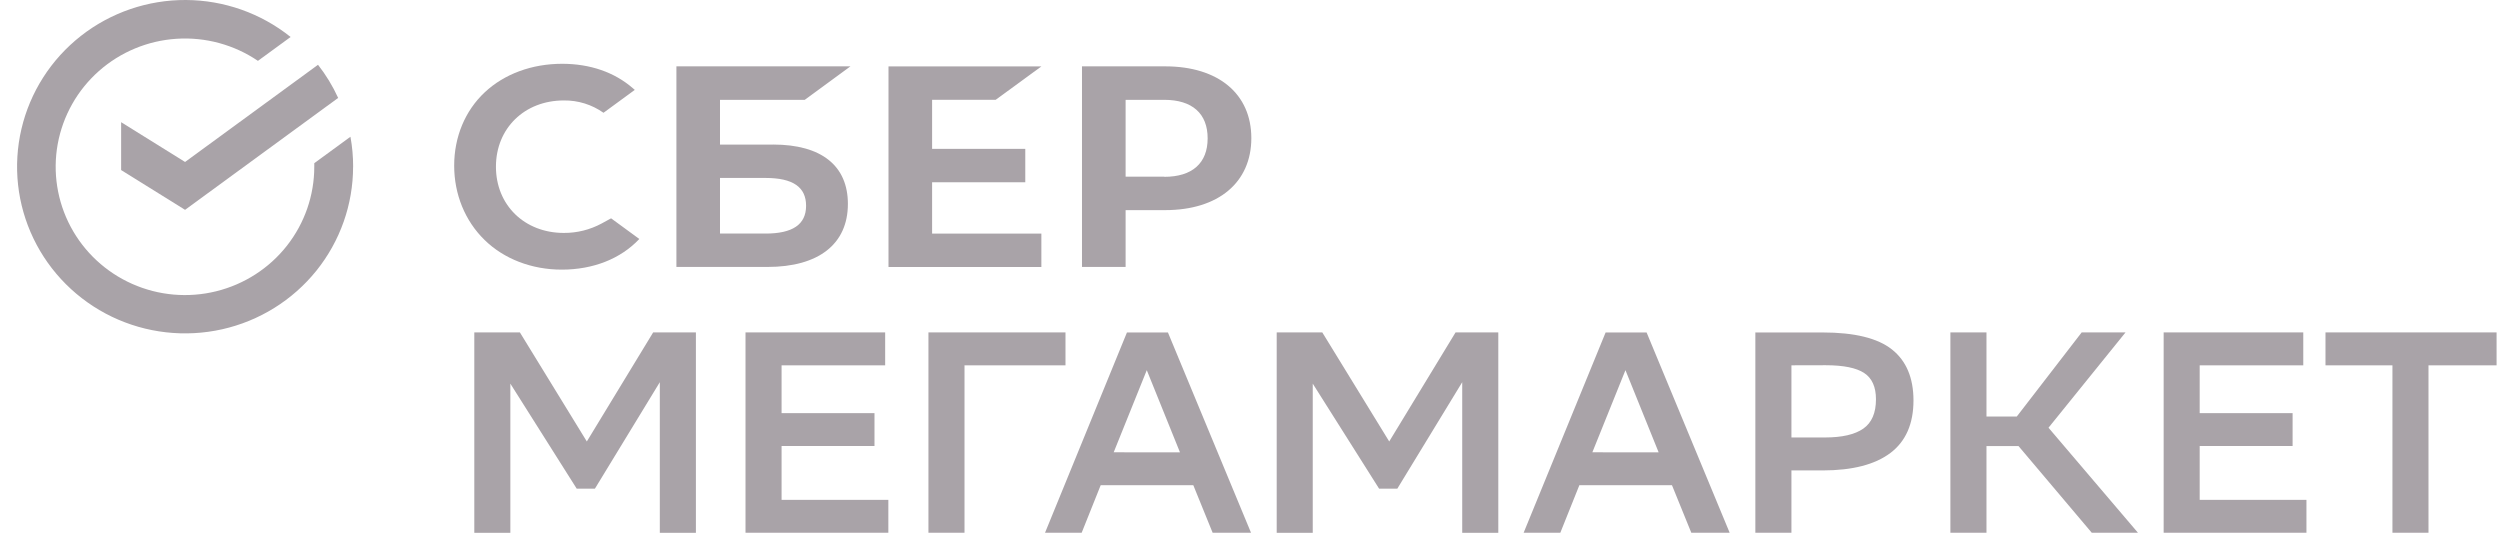 <svg width="122" height="26" viewBox="0 0 122 26" fill="none" xmlns="http://www.w3.org/2000/svg">
<g clip-path="url(#clip0_235_3857)">
<path d="M48.59 4.87L50.819 3.241H43.359V13.03H50.819V11.4H45.487V8.893H50.034V7.264H45.487V4.87H48.59Z" fill="#291A27" fill-opacity="0.4"/>
<path d="M37.727 7.056H35.136V4.872H39.272L41.501 3.238H33.009V13.027H37.454C39.948 13.027 41.377 11.909 41.377 9.952C41.377 8.083 40.081 7.054 37.729 7.054L37.727 7.056ZM37.358 11.398H35.136V8.684H37.356C38.708 8.684 39.337 9.138 39.337 10.041C39.337 10.963 38.67 11.398 37.356 11.398" fill="#291A27" fill-opacity="0.4"/>
<path d="M56.863 3.238H52.801V13.027H54.93V10.254H56.863C59.455 10.254 61.065 8.902 61.065 6.741C61.065 4.58 59.455 3.238 56.863 3.238ZM56.817 8.623H54.93V4.872H56.817C58.181 4.872 58.933 5.54 58.933 6.751C58.933 7.963 58.181 8.629 56.817 8.629" fill="#291A27" fill-opacity="0.4"/>
<path d="M29.353 10.91C28.789 11.213 28.157 11.371 27.515 11.367C25.595 11.367 24.202 10.008 24.202 8.135C24.202 6.262 25.595 4.902 27.515 4.902C28.209 4.893 28.887 5.104 29.451 5.504L30.978 4.386L30.877 4.3C29.985 3.526 28.797 3.113 27.433 3.113C25.959 3.113 24.614 3.607 23.656 4.504C22.698 5.401 22.164 6.678 22.164 8.082C22.164 9.485 22.694 10.78 23.648 11.711C24.601 12.641 25.948 13.158 27.415 13.158C28.95 13.158 30.291 12.627 31.199 11.662L29.821 10.654L29.353 10.91Z" fill="#291A27" fill-opacity="0.4"/>
<path d="M17.233 8.135C17.234 7.645 17.19 7.155 17.102 6.673L15.337 7.963C15.337 8.018 15.337 8.074 15.337 8.13C15.339 9.529 14.869 10.888 14.002 11.991C13.134 13.094 11.919 13.876 10.551 14.214C9.183 14.552 7.74 14.426 6.453 13.855C5.166 13.284 4.108 12.303 3.449 11.066C2.79 9.829 2.567 8.409 2.816 7.032C3.066 5.656 3.772 4.401 4.824 3.469C5.876 2.538 7.212 1.982 8.619 1.892C10.026 1.801 11.423 2.181 12.587 2.97L14.182 1.805C12.735 0.646 10.934 0.01 9.074 0C7.215 -0.009 5.407 0.609 3.949 1.752C2.49 2.896 1.466 4.498 1.046 6.295C0.625 8.093 0.833 9.978 1.635 11.643C2.437 13.307 3.785 14.652 5.459 15.456C7.132 16.26 9.032 16.476 10.845 16.068C12.659 15.66 14.278 14.652 15.439 13.211C16.599 11.769 17.231 9.979 17.231 8.134" fill="#291A27" fill-opacity="0.4"/>
<path d="M15.519 3.161C15.909 3.66 16.239 4.203 16.502 4.778L9.031 10.24L5.911 8.299V5.963L9.031 7.904L15.519 3.161Z" fill="#291A27" fill-opacity="0.4"/>
<path d="M32.199 18.651L29.031 23.848H28.144L24.905 18.721V26H23.146V16.22H25.37L28.637 21.544L31.875 16.22H33.96V26H32.199V18.651Z" fill="#291A27" fill-opacity="0.4"/>
<path d="M42.675 21.766H38.141V24.393H43.351V25.999H36.381V16.22H43.196V17.827H38.141V20.16H42.675V21.766Z" fill="#291A27" fill-opacity="0.4"/>
<path d="M51.996 17.827H47.068V25.999H45.308V16.22H51.996V17.827Z" fill="#291A27" fill-opacity="0.4"/>
<path d="M61.05 25.999H59.177L58.233 23.677H53.714L52.785 25.999H50.997L54.995 16.224H56.995L61.05 25.999ZM57.582 22.073L55.963 18.064L54.348 22.072L57.582 22.073Z" fill="#291A27" fill-opacity="0.4"/>
<path d="M71.356 18.651L68.188 23.848H67.301L64.062 18.721V26H62.303V16.22H64.527L67.794 21.544L71.032 16.22H73.117V26H71.356V18.651Z" fill="#291A27" fill-opacity="0.4"/>
<path d="M84.408 25.999H82.536L81.592 23.677H77.073L76.143 25.999H74.353L78.354 16.224H80.354L84.408 25.999ZM80.941 22.073L79.322 18.064L77.707 22.072L80.941 22.073Z" fill="#291A27" fill-opacity="0.4"/>
<path d="M87.422 22.954V25.999H85.661V16.224H88.943C90.503 16.224 91.632 16.501 92.329 17.055C93.025 17.608 93.375 18.435 93.378 19.535C93.378 20.681 93.003 21.538 92.251 22.105C91.5 22.672 90.397 22.956 88.943 22.957L87.422 22.954ZM87.422 17.827V21.348H89.069C89.894 21.348 90.514 21.204 90.927 20.918C91.34 20.631 91.547 20.154 91.547 19.486C91.547 18.88 91.354 18.452 90.969 18.201C90.585 17.95 89.96 17.824 89.096 17.823L87.422 17.827Z" fill="#291A27" fill-opacity="0.4"/>
<path d="M96.94 25.999H95.179V16.221H96.94V20.328H98.418L101.586 16.221H103.726L99.967 20.873L104.333 25.999H102.079L98.503 21.767H96.94V25.999Z" fill="#291A27" fill-opacity="0.4"/>
<path d="M111.879 21.766H107.345V24.393H112.555V25.999H105.586V16.22H112.4V17.827H107.345V20.16H111.879V21.766Z" fill="#291A27" fill-opacity="0.4"/>
<path d="M121.833 17.827H118.51V25.999H116.751V17.827H113.484V16.22H121.833V17.827Z" fill="#291A27" fill-opacity="0.4"/>
</g>
<defs>
<clipPath id="clip0_235_3857">
<rect width="121" height="26" fill="white" transform="translate(0.833)"/>
</clipPath>
</defs>
</svg>
